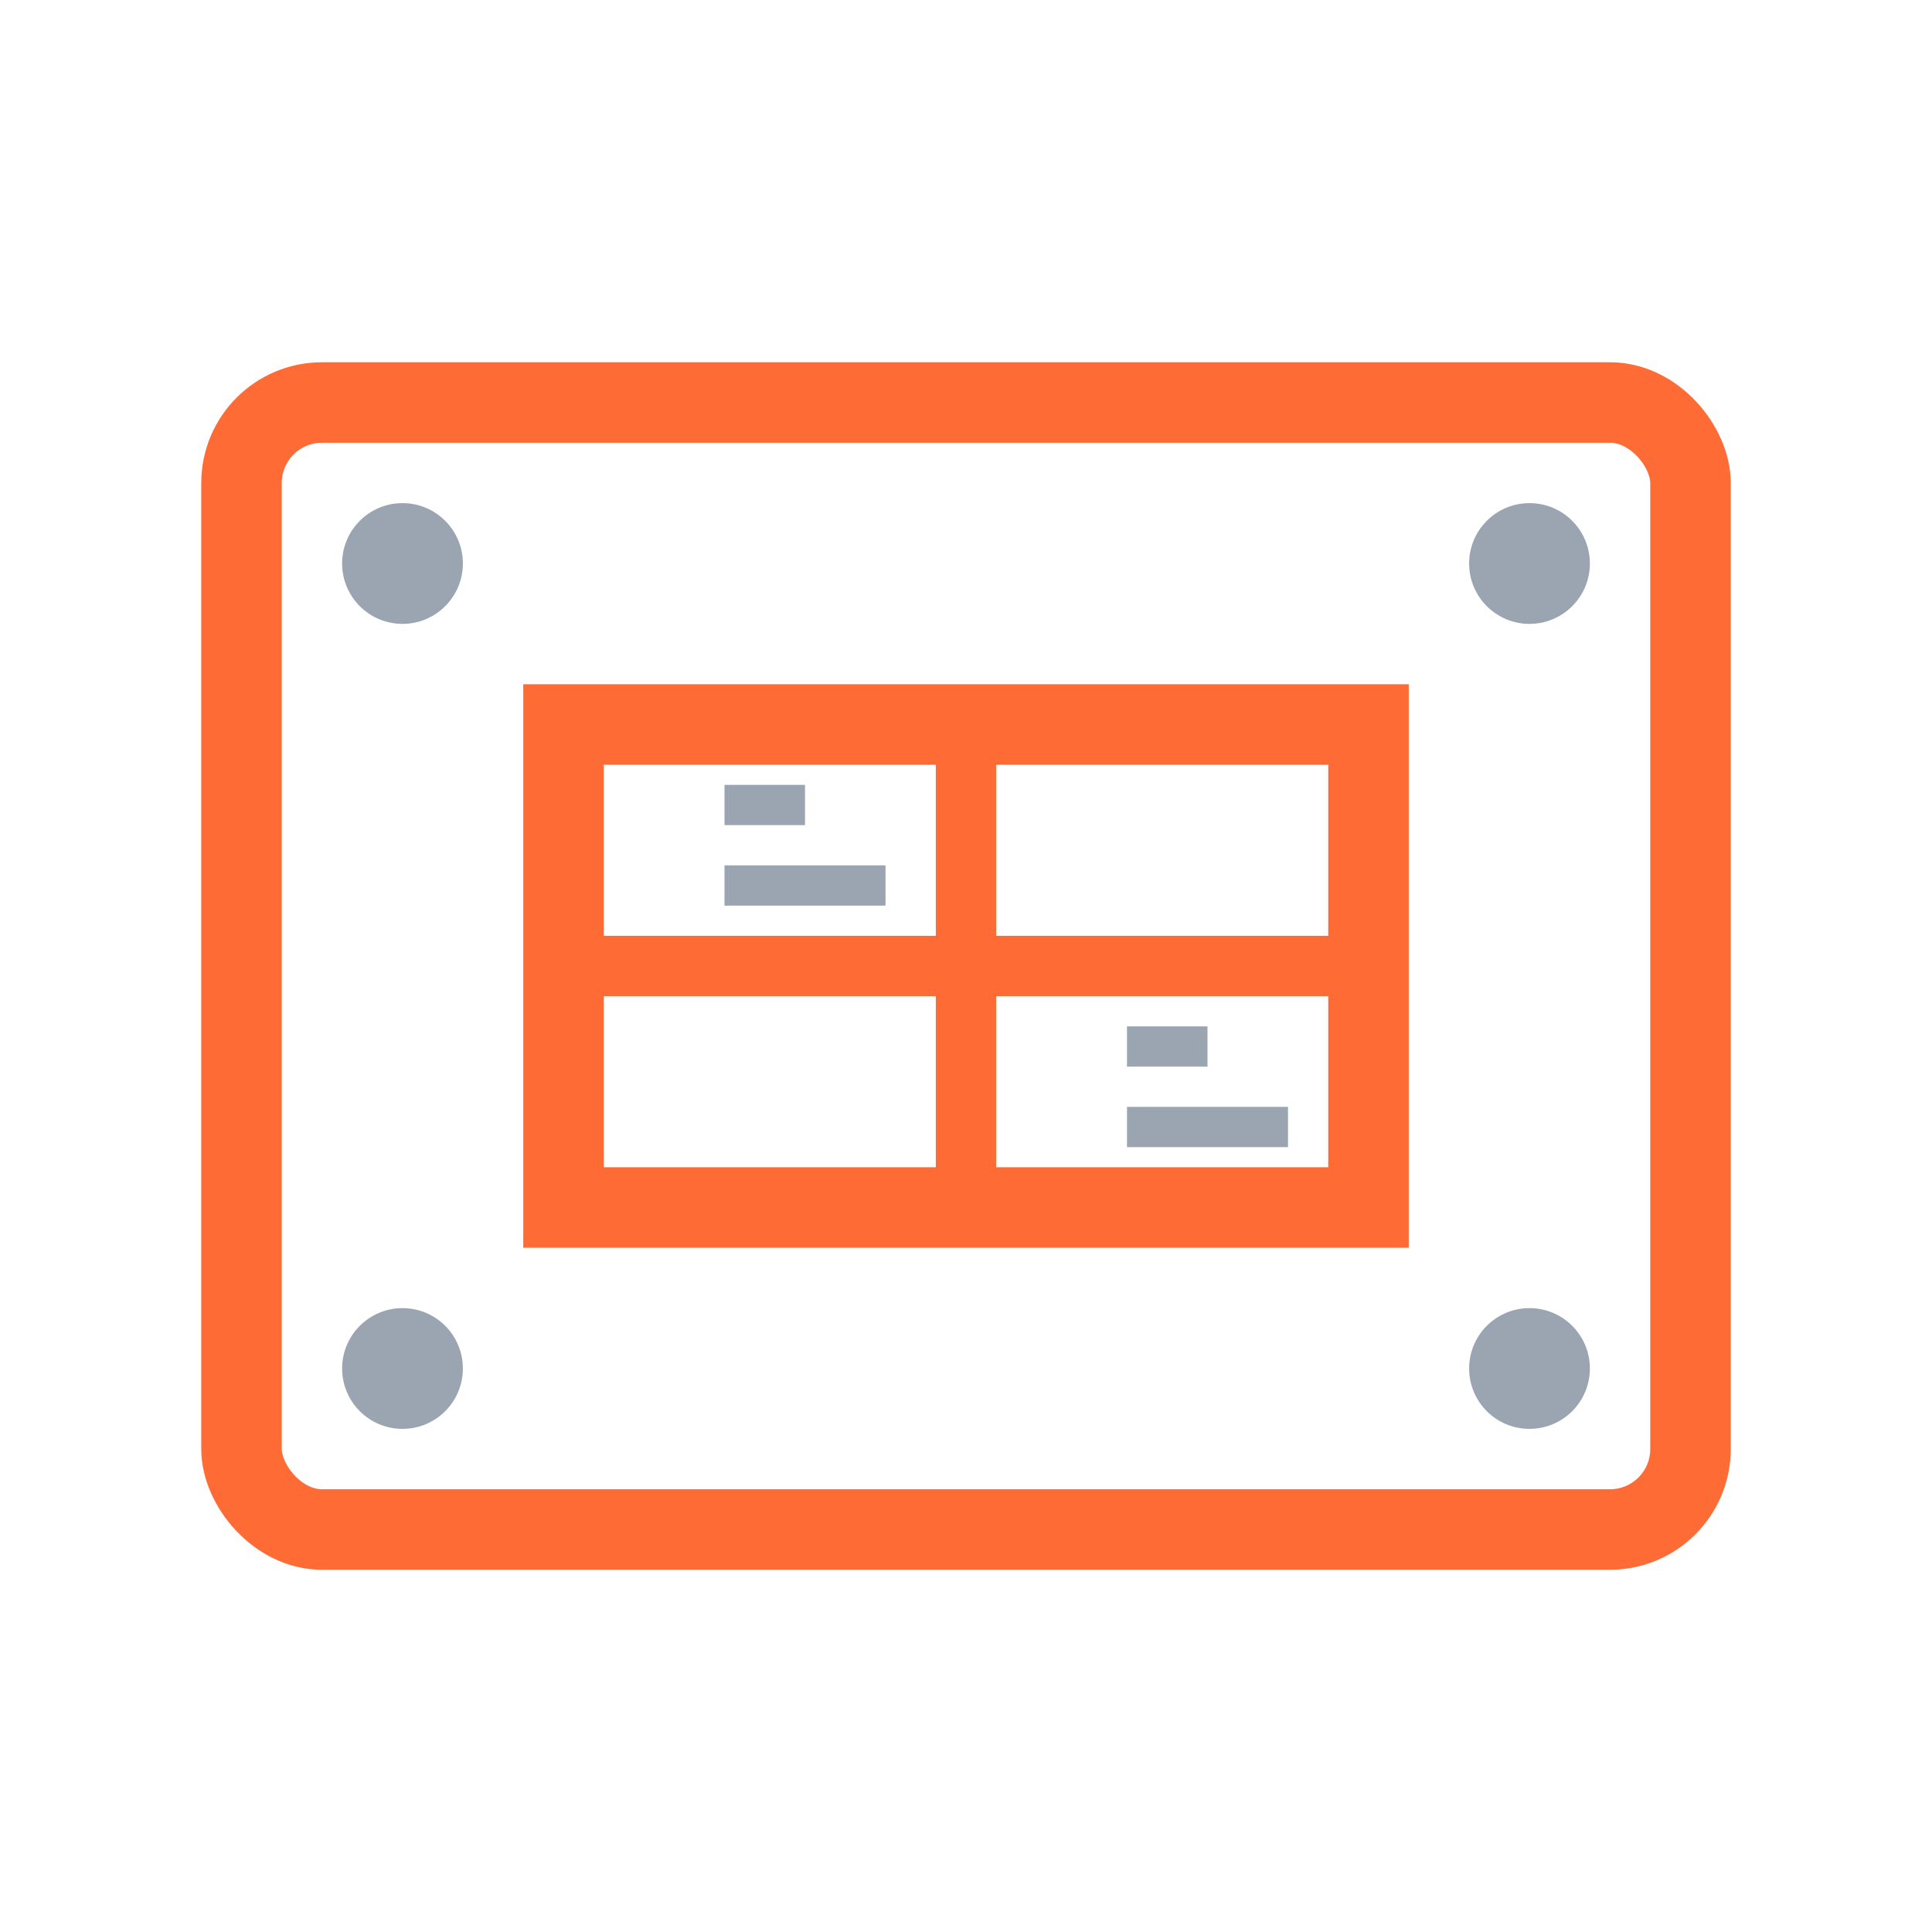 <svg width="48" height="48" viewBox="0 0 48 48" fill="none" xmlns="http://www.w3.org/2000/svg">
  <rect x="6" y="10" width="36" height="28" rx="2" stroke="#FF6B35" stroke-width="2" fill="none"/>
  <path d="M14 18 L34 18 L34 30 L14 30 Z" stroke="#FF6B35" stroke-width="2" fill="none"/>
  <line x1="24" y1="18" x2="24" y2="30" stroke="#FF6B35" stroke-width="1.5"/>
  <line x1="14" y1="24" x2="34" y2="24" stroke="#FF6B35" stroke-width="1.5"/>
  <circle cx="10" cy="14" r="1.5" fill="#9AA5B1"/>
  <circle cx="10" cy="34" r="1.5" fill="#9AA5B1"/>
  <circle cx="38" cy="14" r="1.5" fill="#9AA5B1"/>
  <circle cx="38" cy="34" r="1.5" fill="#9AA5B1"/>
  <path d="M18 20 L20 20 M18 22 L22 22" stroke="#9AA5B1" stroke-width="1"/>
  <path d="M28 26 L30 26 M28 28 L32 28" stroke="#9AA5B1" stroke-width="1"/>
</svg>
